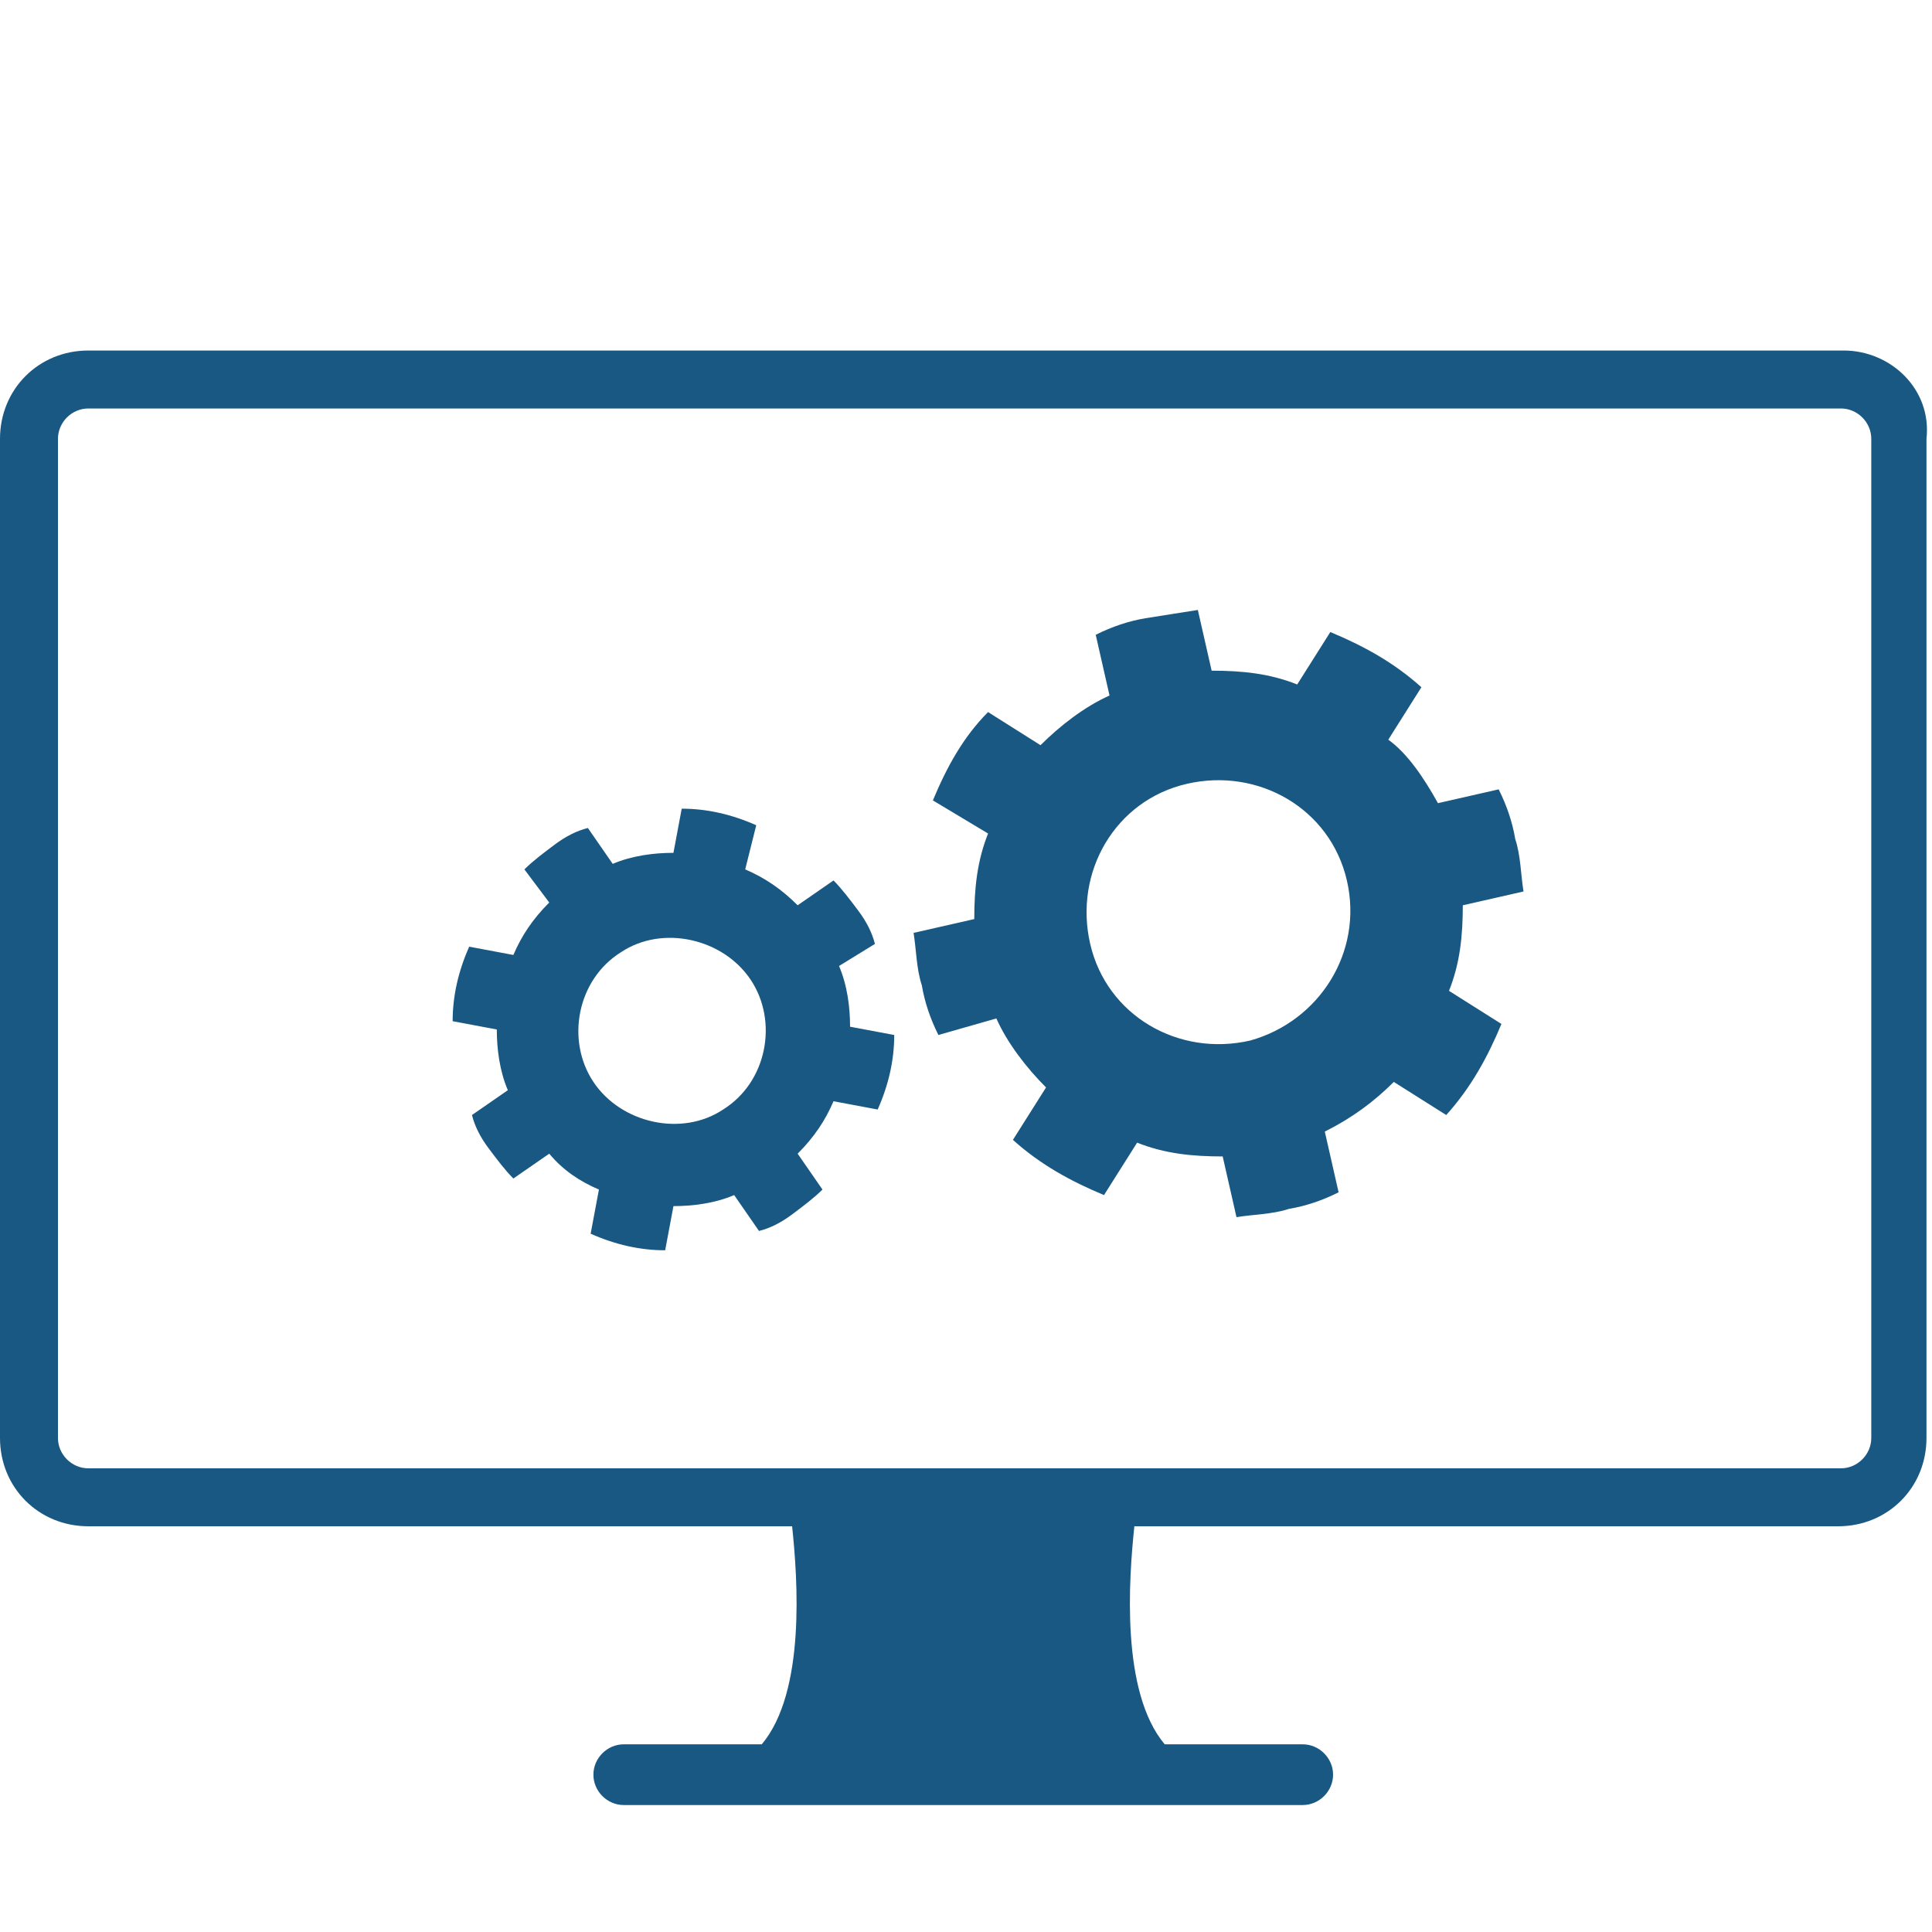 <?xml version="1.0" encoding="utf-8"?>
<!-- Generator: Adobe Illustrator 22.1.0, SVG Export Plug-In . SVG Version: 6.00 Build 0)  -->
<svg version="1.1" xmlns="http://www.w3.org/2000/svg" xmlns:xlink="http://www.w3.org/1999/xlink" x="0px" y="0px"
	 viewBox="0 0 70 70" style="enable-background:new 0 0 70 70;" xml:space="preserve">
<style type="text/css">
	.st0{fill:#195882;}
</style>
<g id="レイヤー_1">
</g>
<g id="contents">
	<g>
		<path class="st0" d="M66.8,12.7H3.2c-1.8,0-3.2,1.4-3.2,3.2v36.2c0,1.8,1.4,3.2,3.2,3.2h25.5c0.2,1.9,0.5,6-1.1,7.9h-5
			c-0.6,0-1.1,0.5-1.1,1.1s0.5,1.1,1.1,1.1h24.6c0.6,0,1.1-0.5,1.1-1.1s-0.5-1.1-1.1-1.1h-5c-1.6-1.9-1.3-6-1.1-7.9h25.5
			c1.8,0,3.2-1.4,3.2-3.2V15.9C70,14.1,68.5,12.7,66.8,12.7z M67.8,52.1c0,0.6-0.5,1.1-1.1,1.1H3.2c-0.6,0-1.1-0.5-1.1-1.1V15.9
			c0-0.6,0.5-1.1,1.1-1.1h63.5c0.6,0,1.1,0.5,1.1,1.1V52.1z"/>
		<g>
			<path class="st0" d="M48.8,31.9c-0.6-2.6-3.2-4.1-5.8-3.5c-2.6,0.6-4.1,3.2-3.5,5.8c0.6,2.6,3.2,4.1,5.8,3.5
				C47.8,37,49.4,34.5,48.8,31.9z M52.1,29.1l2.2-0.5c0.3,0.6,0.5,1.2,0.6,1.8c0.2,0.6,0.2,1.3,0.3,1.9L53,32.8
				c0,1.1-0.1,2.1-0.5,3.1l1.9,1.2c-0.5,1.2-1.1,2.3-2,3.3l-1.9-1.2C49.8,39.9,49,40.5,48,41l0.5,2.2c-0.6,0.3-1.2,0.5-1.8,0.6
				c-0.6,0.2-1.3,0.2-1.9,0.3l-0.5-2.2c-1.1,0-2.1-0.1-3.1-0.5l-1.2,1.9c-1.2-0.5-2.3-1.1-3.3-2l1.2-1.9c-0.7-0.7-1.4-1.6-1.8-2.5
				L34,37.5c-0.3-0.6-0.5-1.2-0.6-1.8c-0.2-0.6-0.2-1.3-0.3-1.9l2.2-0.5c0-1.1,0.1-2.1,0.5-3.1L33.8,29c0.5-1.2,1.1-2.3,2-3.2
				l1.9,1.2c0.7-0.7,1.6-1.4,2.5-1.8l-0.5-2.2c0.6-0.3,1.2-0.5,1.8-0.6s1.3-0.2,1.9-0.3l0.5,2.2c1.1,0,2.1,0.1,3.1,0.5l1.2-1.9
				c1.2,0.5,2.3,1.1,3.3,2l-1.2,1.9C51,27.3,51.6,28.2,52.1,29.1z"/>
			<path class="st0" d="M26.2,40.2c1.6-1,2-3.2,1-4.7s-3.2-2-4.7-1c-1.6,1-2,3.2-1,4.7S24.7,41.2,26.2,40.2z M28.9,41.8l0.9,1.3
				c-0.3,0.3-0.7,0.6-1.1,0.9c-0.4,0.3-0.8,0.5-1.2,0.6l-0.9-1.3c-0.7,0.3-1.5,0.4-2.2,0.4l-0.3,1.6c-0.9,0-1.8-0.2-2.7-0.6l0.3-1.6
				c-0.7-0.3-1.3-0.7-1.8-1.3l-1.3,0.9c-0.3-0.3-0.6-0.7-0.9-1.1s-0.5-0.8-0.6-1.2l1.3-0.9c-0.3-0.7-0.4-1.5-0.4-2.2L16.4,37
				c0-0.9,0.2-1.8,0.6-2.7l1.6,0.3c0.3-0.7,0.7-1.3,1.3-1.9L19,31.5c0.3-0.3,0.7-0.6,1.1-0.9c0.4-0.3,0.8-0.5,1.2-0.6l0.9,1.3
				c0.7-0.3,1.5-0.4,2.2-0.4l0.3-1.6c0.9,0,1.8,0.2,2.7,0.6L27,31.5c0.7,0.3,1.3,0.7,1.9,1.3l1.3-0.9c0.3,0.3,0.6,0.7,0.9,1.1
				c0.3,0.4,0.5,0.8,0.6,1.2L30.4,35c0.3,0.7,0.4,1.5,0.4,2.2l1.6,0.3c0,0.9-0.2,1.8-0.6,2.7l-1.6-0.3
				C29.9,40.6,29.5,41.2,28.9,41.8z"/>
		</g>
	</g>
</g>
</svg>

